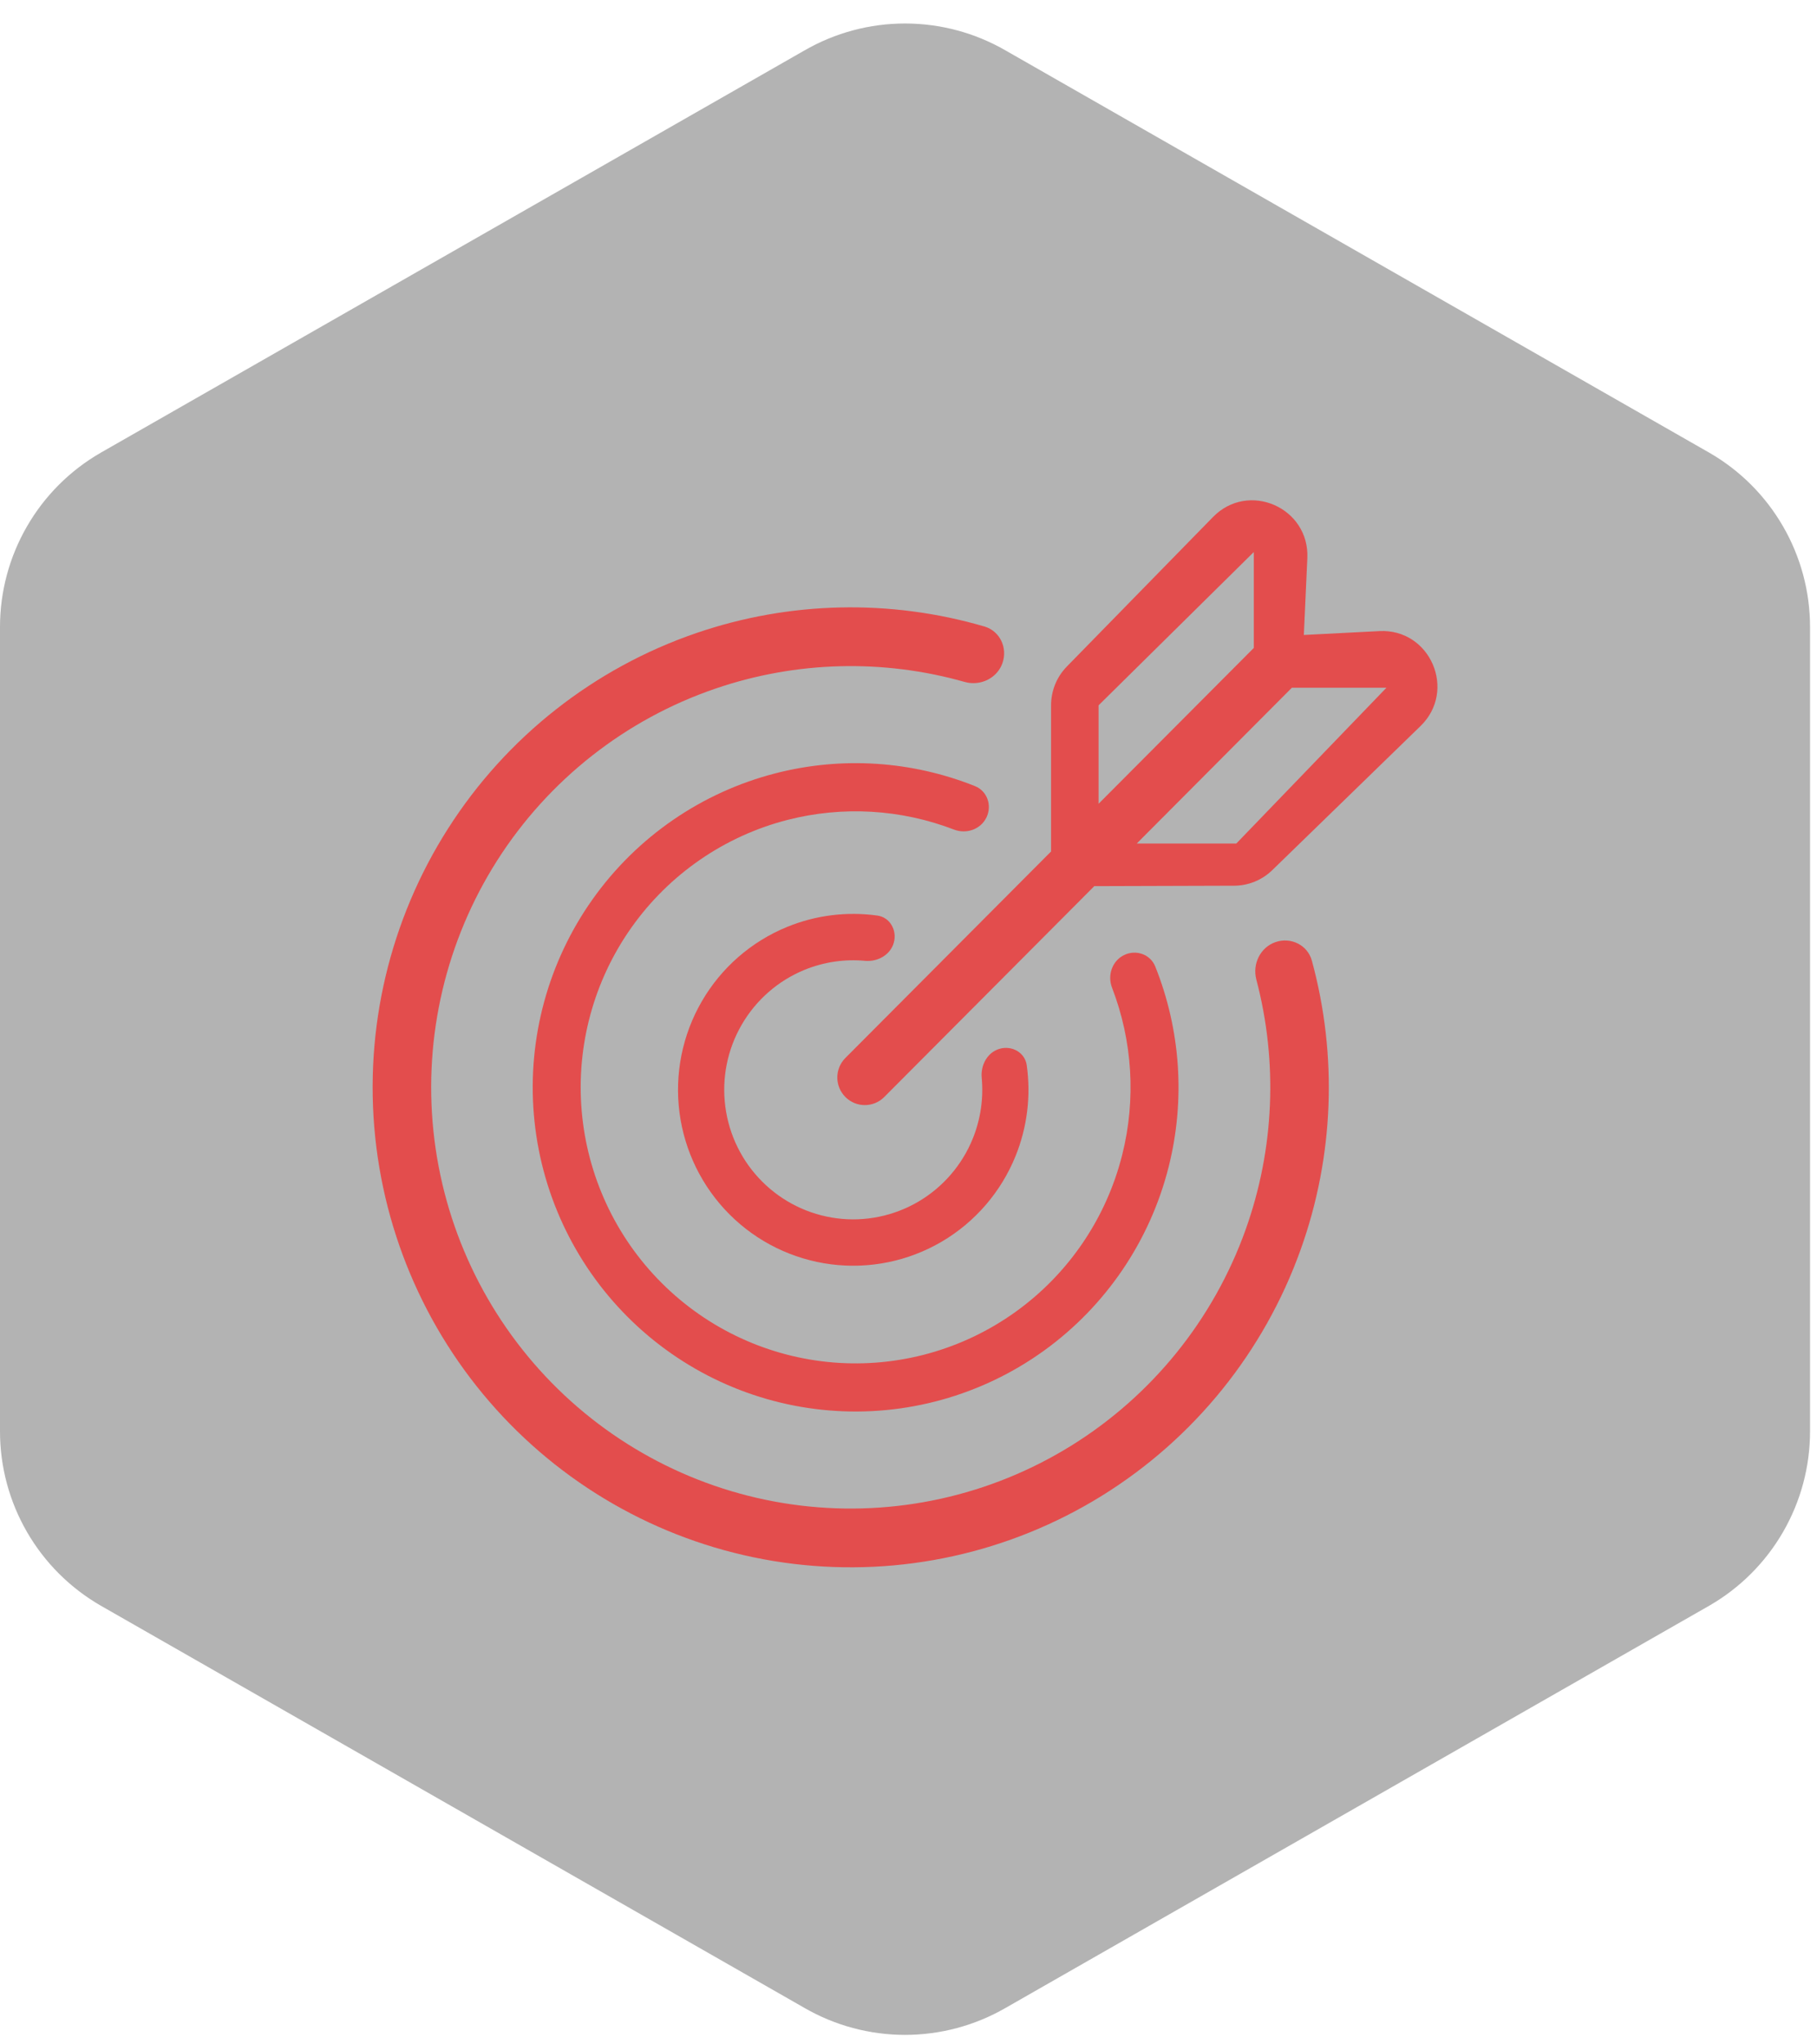 <svg width="72" height="81" viewBox="0 0 72 81" fill="none" xmlns="http://www.w3.org/2000/svg">
<path d="M71.724 56.719V24.835C71.723 23.438 71.354 22.065 70.654 20.855C69.955 19.644 68.95 18.639 67.74 17.941L39.847 1.999C38.635 1.299 37.261 0.931 35.862 0.931C34.463 0.931 33.089 1.299 31.877 1.999L3.985 17.941C2.774 18.639 1.769 19.644 1.07 20.855C0.37 22.065 0.001 23.438 0 24.835V56.719C0.001 58.117 0.37 59.49 1.07 60.7C1.769 61.91 2.774 62.915 3.985 63.614L31.877 79.556C33.089 80.256 34.463 80.624 35.862 80.624C37.261 80.624 38.635 80.256 39.847 79.556L67.74 63.614C68.95 62.915 69.955 61.91 70.654 60.7C71.354 59.49 71.723 58.117 71.724 56.719Z" fill="black" fill-opacity="0.3"/>
<path fill-rule="evenodd" clip-rule="evenodd" d="M42.273 26.41C41.873 26.82 41.649 27.371 41.649 27.945V33.737L33.499 41.918C33.073 42.345 33.073 43.038 33.499 43.465C33.924 43.892 34.614 43.892 35.039 43.465L43.362 35.11L48.902 35.093C49.467 35.092 50.008 34.871 50.414 34.477L56.29 28.766C57.738 27.359 56.674 24.902 54.661 25.005L51.666 25.158L51.804 22.117C51.895 20.11 49.469 19.049 48.067 20.484L42.273 26.41ZM45.044 33.422L51.193 27.248H54.94L48.989 33.422H45.044ZM43.533 31.845L49.683 25.672V21.872L43.533 27.945V31.845Z" fill="#E34D4D"/>
<path d="M51.984 38.063C51.815 37.443 51.153 37.118 50.546 37.326C49.94 37.533 49.62 38.194 49.784 38.815C50.643 42.077 50.499 45.533 49.357 48.725C48.083 52.283 45.644 55.301 42.438 57.286C39.233 59.271 35.451 60.104 31.712 59.65C27.973 59.195 24.499 57.48 21.858 54.785C19.217 52.089 17.566 48.574 17.175 44.813C16.784 41.053 17.677 37.271 19.706 34.086C21.736 30.902 24.783 28.503 28.348 27.284C31.546 26.19 34.991 26.103 38.225 27.019C38.841 27.193 39.505 26.883 39.721 26.278C39.938 25.673 39.625 25.003 39.01 24.823C35.28 23.732 31.295 23.816 27.6 25.08C23.538 26.47 20.066 29.203 17.753 32.831C15.44 36.46 14.423 40.77 14.868 45.055C15.313 49.34 17.195 53.346 20.204 56.417C23.214 59.489 27.173 61.443 31.433 61.961C35.694 62.479 40.003 61.529 43.656 59.268C47.309 57.006 50.088 53.566 51.539 49.512C52.86 45.824 53.009 41.825 51.984 38.063Z" fill="#E34D4D"/>
<path d="M45.778 38.294C45.582 37.805 45.009 37.611 44.538 37.843C44.067 38.075 43.876 38.645 44.066 39.136C44.876 41.239 45.022 43.549 44.47 45.749C43.841 48.26 42.346 50.465 40.25 51.972C38.154 53.48 35.593 54.192 33.023 53.983C30.453 53.773 28.04 52.655 26.214 50.828C24.387 49.001 23.266 46.583 23.049 44.004C22.831 41.424 23.532 38.851 25.027 36.742C26.522 34.633 28.713 33.124 31.212 32.484C33.402 31.924 35.704 32.062 37.801 32.868C38.291 33.057 38.858 32.864 39.088 32.39C39.318 31.916 39.122 31.342 38.635 31.147C36.131 30.147 33.368 29.963 30.742 30.636C27.808 31.387 25.234 33.159 23.478 35.636C21.723 38.113 20.9 41.135 21.155 44.164C21.41 47.193 22.727 50.033 24.872 52.179C27.017 54.325 29.851 55.638 32.869 55.884C35.887 56.13 38.895 55.294 41.357 53.523C43.818 51.752 45.575 49.163 46.313 46.215C46.974 43.576 46.782 40.803 45.778 38.294Z" fill="#E34D4D"/>
<path d="M39.616 41.553C40.103 41.416 40.614 41.702 40.685 42.204C40.855 43.413 40.707 44.652 40.246 45.795C39.671 47.222 38.641 48.418 37.317 49.196C35.993 49.973 34.45 50.289 32.928 50.093C31.406 49.897 29.992 49.202 28.906 48.114C27.82 47.026 27.124 45.608 26.925 44.081C26.727 42.554 27.038 41.004 27.81 39.674C28.581 38.343 29.77 37.306 31.191 36.725C32.328 36.26 33.562 36.108 34.767 36.276C35.267 36.346 35.553 36.859 35.418 37.348C35.283 37.837 34.778 38.115 34.275 38.069C33.464 37.994 32.643 38.115 31.881 38.426C30.835 38.854 29.96 39.618 29.392 40.598C28.823 41.578 28.594 42.719 28.741 43.844C28.887 44.968 29.399 46.012 30.199 46.813C30.999 47.614 32.04 48.127 33.161 48.271C34.281 48.415 35.417 48.182 36.392 47.61C37.367 47.037 38.126 46.156 38.55 45.105C38.858 44.34 38.977 43.515 38.901 42.702C38.854 42.197 39.13 41.689 39.616 41.553Z" fill="#E34D4D"/>
</svg>
